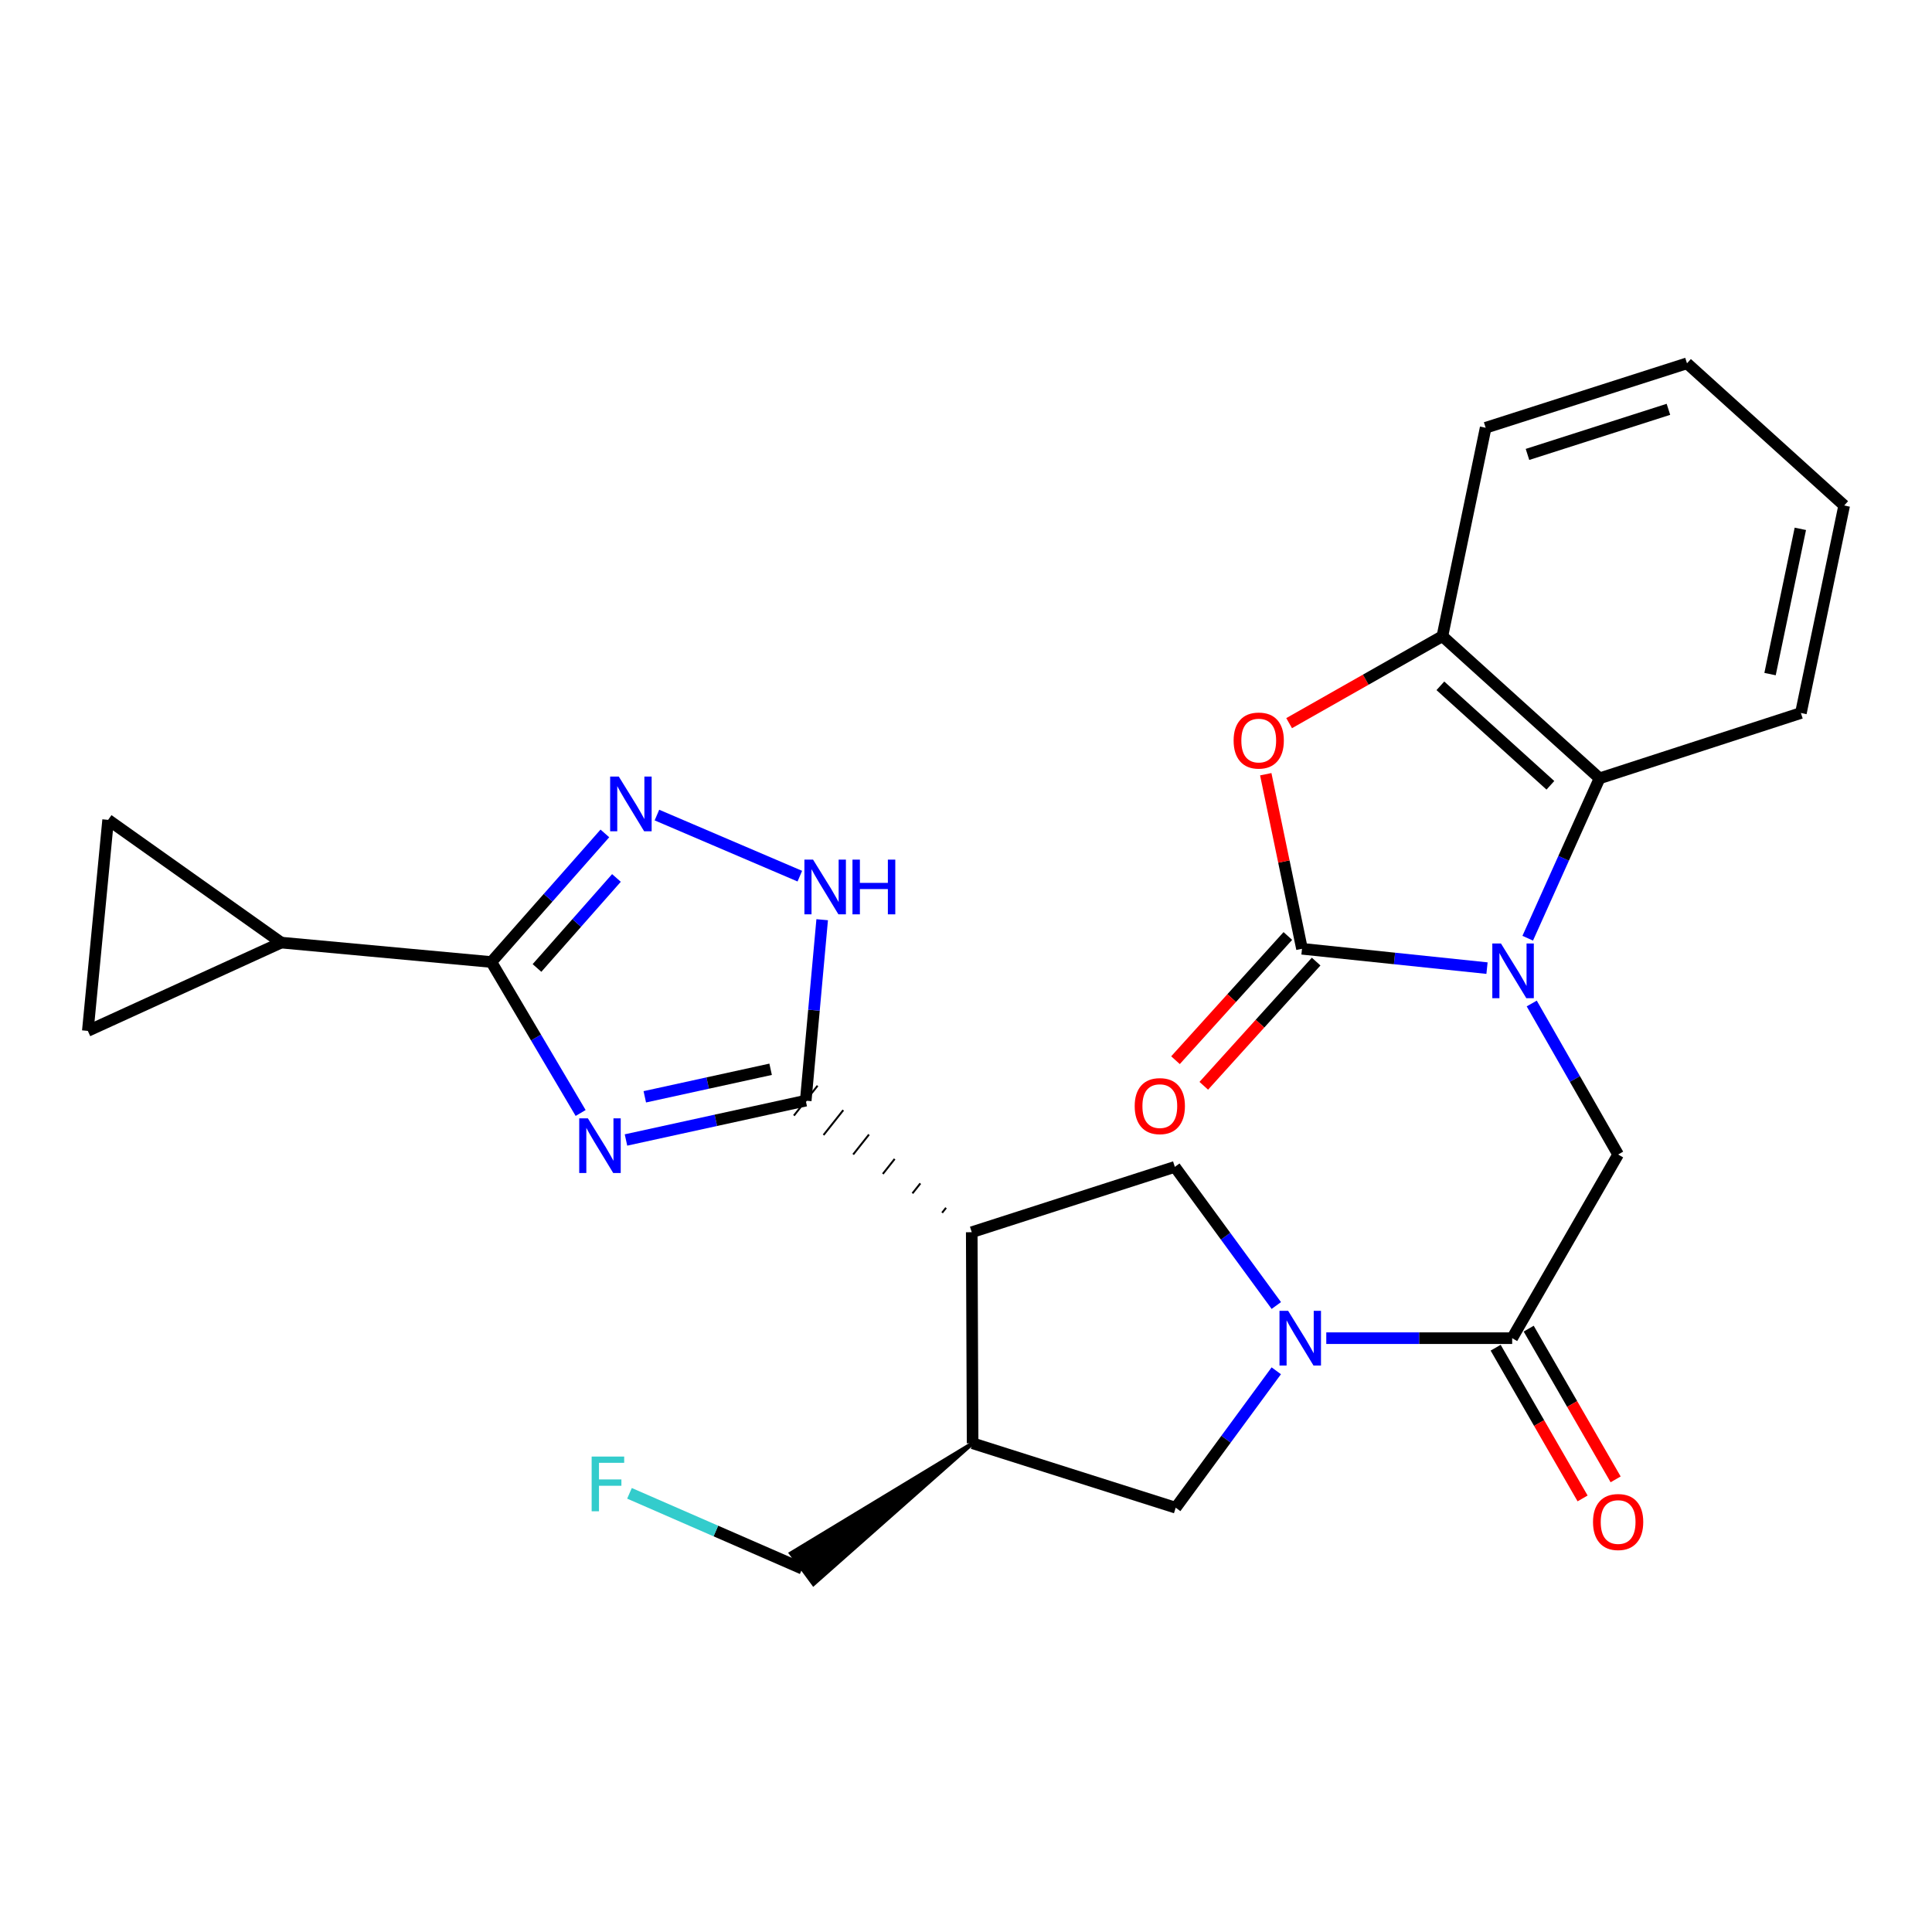 <?xml version='1.0' encoding='iso-8859-1'?>
<svg version='1.1' baseProfile='full'
              xmlns='http://www.w3.org/2000/svg'
                      xmlns:rdkit='http://www.rdkit.org/xml'
                      xmlns:xlink='http://www.w3.org/1999/xlink'
                  xml:space='preserve'
width='1000px' height='1000px' viewBox='0 0 1000 1000'>
<!-- END OF HEADER -->
<rect style='opacity:1.0;fill:#FFFFFF;stroke:none' width='1000' height='1000' x='0' y='0'> </rect>
<path class='bond-1' d='M 769.672,501.103 L 721.791,496.097' style='fill:none;fill-rule:evenodd;stroke:#0000FF;stroke-width:6px;stroke-linecap:butt;stroke-linejoin:miter;stroke-opacity:1' />
<path class='bond-1' d='M 721.791,496.097 L 673.91,491.092' style='fill:none;fill-rule:evenodd;stroke:#000000;stroke-width:6px;stroke-linecap:butt;stroke-linejoin:miter;stroke-opacity:1' />
<path class='bond-10' d='M 792.825,519.41 L 815.183,558.493' style='fill:none;fill-rule:evenodd;stroke:#0000FF;stroke-width:6px;stroke-linecap:butt;stroke-linejoin:miter;stroke-opacity:1' />
<path class='bond-10' d='M 815.183,558.493 L 837.541,597.575' style='fill:none;fill-rule:evenodd;stroke:#000000;stroke-width:6px;stroke-linecap:butt;stroke-linejoin:miter;stroke-opacity:1' />
<path class='bond-12' d='M 790.748,485.621 L 809.339,444.243' style='fill:none;fill-rule:evenodd;stroke:#0000FF;stroke-width:6px;stroke-linecap:butt;stroke-linejoin:miter;stroke-opacity:1' />
<path class='bond-12' d='M 809.339,444.243 L 827.931,402.864' style='fill:none;fill-rule:evenodd;stroke:#000000;stroke-width:6px;stroke-linecap:butt;stroke-linejoin:miter;stroke-opacity:1' />
<path class='bond-0' d='M 324.01,590.054 L 370.529,579.876' style='fill:none;fill-rule:evenodd;stroke:#0000FF;stroke-width:6px;stroke-linecap:butt;stroke-linejoin:miter;stroke-opacity:1' />
<path class='bond-0' d='M 370.529,579.876 L 417.049,569.698' style='fill:none;fill-rule:evenodd;stroke:#000000;stroke-width:6px;stroke-linecap:butt;stroke-linejoin:miter;stroke-opacity:1' />
<path class='bond-0' d='M 333.745,567.709 L 366.309,560.585' style='fill:none;fill-rule:evenodd;stroke:#0000FF;stroke-width:6px;stroke-linecap:butt;stroke-linejoin:miter;stroke-opacity:1' />
<path class='bond-0' d='M 366.309,560.585 L 398.873,553.46' style='fill:none;fill-rule:evenodd;stroke:#000000;stroke-width:6px;stroke-linecap:butt;stroke-linejoin:miter;stroke-opacity:1' />
<path class='bond-5' d='M 300.538,576.079 L 277.433,537.008' style='fill:none;fill-rule:evenodd;stroke:#0000FF;stroke-width:6px;stroke-linecap:butt;stroke-linejoin:miter;stroke-opacity:1' />
<path class='bond-5' d='M 277.433,537.008 L 254.329,497.937' style='fill:none;fill-rule:evenodd;stroke:#000000;stroke-width:6px;stroke-linecap:butt;stroke-linejoin:miter;stroke-opacity:1' />
<path class='bond-7' d='M 673.91,491.092 L 664.532,445.916' style='fill:none;fill-rule:evenodd;stroke:#000000;stroke-width:6px;stroke-linecap:butt;stroke-linejoin:miter;stroke-opacity:1' />
<path class='bond-7' d='M 664.532,445.916 L 655.155,400.74' style='fill:none;fill-rule:evenodd;stroke:#FF0000;stroke-width:6px;stroke-linecap:butt;stroke-linejoin:miter;stroke-opacity:1' />
<path class='bond-19' d='M 666.588,484.468 L 637.51,516.611' style='fill:none;fill-rule:evenodd;stroke:#000000;stroke-width:6px;stroke-linecap:butt;stroke-linejoin:miter;stroke-opacity:1' />
<path class='bond-19' d='M 637.51,516.611 L 608.431,548.754' style='fill:none;fill-rule:evenodd;stroke:#FF0000;stroke-width:6px;stroke-linecap:butt;stroke-linejoin:miter;stroke-opacity:1' />
<path class='bond-19' d='M 681.233,497.716 L 652.154,529.859' style='fill:none;fill-rule:evenodd;stroke:#000000;stroke-width:6px;stroke-linecap:butt;stroke-linejoin:miter;stroke-opacity:1' />
<path class='bond-19' d='M 652.154,529.859 L 623.075,562.002' style='fill:none;fill-rule:evenodd;stroke:#FF0000;stroke-width:6px;stroke-linecap:butt;stroke-linejoin:miter;stroke-opacity:1' />
<path class='bond-2' d='M 489.675,625.155 L 487.63,627.735' style='fill:none;fill-rule:evenodd;stroke:#000000;stroke-width:1.0px;stroke-linecap:butt;stroke-linejoin:miter;stroke-opacity:1' />
<path class='bond-2' d='M 476.376,612.516 L 472.288,617.675' style='fill:none;fill-rule:evenodd;stroke:#000000;stroke-width:1.0px;stroke-linecap:butt;stroke-linejoin:miter;stroke-opacity:1' />
<path class='bond-2' d='M 463.078,599.877 L 456.945,607.615' style='fill:none;fill-rule:evenodd;stroke:#000000;stroke-width:1.0px;stroke-linecap:butt;stroke-linejoin:miter;stroke-opacity:1' />
<path class='bond-2' d='M 449.779,587.238 L 441.602,597.556' style='fill:none;fill-rule:evenodd;stroke:#000000;stroke-width:1.0px;stroke-linecap:butt;stroke-linejoin:miter;stroke-opacity:1' />
<path class='bond-2' d='M 436.48,574.599 L 426.259,587.496' style='fill:none;fill-rule:evenodd;stroke:#000000;stroke-width:1.0px;stroke-linecap:butt;stroke-linejoin:miter;stroke-opacity:1' />
<path class='bond-2' d='M 423.182,561.96 L 410.916,577.436' style='fill:none;fill-rule:evenodd;stroke:#000000;stroke-width:1.0px;stroke-linecap:butt;stroke-linejoin:miter;stroke-opacity:1' />
<path class='bond-8' d='M 417.049,569.698 L 421.304,522.867' style='fill:none;fill-rule:evenodd;stroke:#000000;stroke-width:6px;stroke-linecap:butt;stroke-linejoin:miter;stroke-opacity:1' />
<path class='bond-8' d='M 421.304,522.867 L 425.56,476.037' style='fill:none;fill-rule:evenodd;stroke:#0000FF;stroke-width:6px;stroke-linecap:butt;stroke-linejoin:miter;stroke-opacity:1' />
<path class='bond-3' d='M 502.973,637.794 L 608.096,603.982' style='fill:none;fill-rule:evenodd;stroke:#000000;stroke-width:6px;stroke-linecap:butt;stroke-linejoin:miter;stroke-opacity:1' />
<path class='bond-29' d='M 502.973,637.794 L 503.423,747.042' style='fill:none;fill-rule:evenodd;stroke:#000000;stroke-width:6px;stroke-linecap:butt;stroke-linejoin:miter;stroke-opacity:1' />
<path class='bond-4' d='M 686.482,692.638 L 734.59,692.638' style='fill:none;fill-rule:evenodd;stroke:#0000FF;stroke-width:6px;stroke-linecap:butt;stroke-linejoin:miter;stroke-opacity:1' />
<path class='bond-4' d='M 734.59,692.638 L 782.698,692.638' style='fill:none;fill-rule:evenodd;stroke:#000000;stroke-width:6px;stroke-linecap:butt;stroke-linejoin:miter;stroke-opacity:1' />
<path class='bond-11' d='M 660.622,675.731 L 634.359,639.856' style='fill:none;fill-rule:evenodd;stroke:#0000FF;stroke-width:6px;stroke-linecap:butt;stroke-linejoin:miter;stroke-opacity:1' />
<path class='bond-11' d='M 634.359,639.856 L 608.096,603.982' style='fill:none;fill-rule:evenodd;stroke:#000000;stroke-width:6px;stroke-linecap:butt;stroke-linejoin:miter;stroke-opacity:1' />
<path class='bond-16' d='M 660.6,709.52 L 634.573,744.957' style='fill:none;fill-rule:evenodd;stroke:#0000FF;stroke-width:6px;stroke-linecap:butt;stroke-linejoin:miter;stroke-opacity:1' />
<path class='bond-16' d='M 634.573,744.957 L 608.546,780.394' style='fill:none;fill-rule:evenodd;stroke:#000000;stroke-width:6px;stroke-linecap:butt;stroke-linejoin:miter;stroke-opacity:1' />
<path class='bond-14' d='M 254.329,497.937 L 145.553,487.888' style='fill:none;fill-rule:evenodd;stroke:#000000;stroke-width:6px;stroke-linecap:butt;stroke-linejoin:miter;stroke-opacity:1' />
<path class='bond-30' d='M 254.329,497.937 L 283.706,464.656' style='fill:none;fill-rule:evenodd;stroke:#000000;stroke-width:6px;stroke-linecap:butt;stroke-linejoin:miter;stroke-opacity:1' />
<path class='bond-30' d='M 283.706,464.656 L 313.082,431.375' style='fill:none;fill-rule:evenodd;stroke:#0000FF;stroke-width:6px;stroke-linecap:butt;stroke-linejoin:miter;stroke-opacity:1' />
<path class='bond-30' d='M 277.947,501.021 L 298.511,477.724' style='fill:none;fill-rule:evenodd;stroke:#000000;stroke-width:6px;stroke-linecap:butt;stroke-linejoin:miter;stroke-opacity:1' />
<path class='bond-30' d='M 298.511,477.724 L 319.074,454.428' style='fill:none;fill-rule:evenodd;stroke:#0000FF;stroke-width:6px;stroke-linecap:butt;stroke-linejoin:miter;stroke-opacity:1' />
<path class='bond-6' d='M 340.024,421.877 L 413.991,453.497' style='fill:none;fill-rule:evenodd;stroke:#0000FF;stroke-width:6px;stroke-linecap:butt;stroke-linejoin:miter;stroke-opacity:1' />
<path class='bond-27' d='M 667.251,374.3 L 706.916,351.797' style='fill:none;fill-rule:evenodd;stroke:#FF0000;stroke-width:6px;stroke-linecap:butt;stroke-linejoin:miter;stroke-opacity:1' />
<path class='bond-27' d='M 706.916,351.797 L 746.581,329.293' style='fill:none;fill-rule:evenodd;stroke:#000000;stroke-width:6px;stroke-linecap:butt;stroke-linejoin:miter;stroke-opacity:1' />
<path class='bond-9' d='M 782.698,692.638 L 837.541,597.575' style='fill:none;fill-rule:evenodd;stroke:#000000;stroke-width:6px;stroke-linecap:butt;stroke-linejoin:miter;stroke-opacity:1' />
<path class='bond-20' d='M 774.145,697.571 L 796.645,736.576' style='fill:none;fill-rule:evenodd;stroke:#000000;stroke-width:6px;stroke-linecap:butt;stroke-linejoin:miter;stroke-opacity:1' />
<path class='bond-20' d='M 796.645,736.576 L 819.145,775.581' style='fill:none;fill-rule:evenodd;stroke:#FF0000;stroke-width:6px;stroke-linecap:butt;stroke-linejoin:miter;stroke-opacity:1' />
<path class='bond-20' d='M 791.25,687.704 L 813.75,726.709' style='fill:none;fill-rule:evenodd;stroke:#000000;stroke-width:6px;stroke-linecap:butt;stroke-linejoin:miter;stroke-opacity:1' />
<path class='bond-20' d='M 813.75,726.709 L 836.25,765.714' style='fill:none;fill-rule:evenodd;stroke:#FF0000;stroke-width:6px;stroke-linecap:butt;stroke-linejoin:miter;stroke-opacity:1' />
<path class='bond-15' d='M 827.931,402.864 L 746.581,329.293' style='fill:none;fill-rule:evenodd;stroke:#000000;stroke-width:6px;stroke-linecap:butt;stroke-linejoin:miter;stroke-opacity:1' />
<path class='bond-15' d='M 802.482,406.475 L 745.538,354.975' style='fill:none;fill-rule:evenodd;stroke:#000000;stroke-width:6px;stroke-linecap:butt;stroke-linejoin:miter;stroke-opacity:1' />
<path class='bond-23' d='M 827.931,402.864 L 932.143,369.052' style='fill:none;fill-rule:evenodd;stroke:#000000;stroke-width:6px;stroke-linecap:butt;stroke-linejoin:miter;stroke-opacity:1' />
<path class='bond-13' d='M 503.423,747.042 L 608.546,780.394' style='fill:none;fill-rule:evenodd;stroke:#000000;stroke-width:6px;stroke-linecap:butt;stroke-linejoin:miter;stroke-opacity:1' />
<path class='bond-21' d='M 503.423,747.042 L 409.365,803.993 L 421.069,819.899 Z' style='fill:#000000;fill-rule:evenodd;fill-opacity:1;stroke:#000000;stroke-width:2px;stroke-linecap:butt;stroke-linejoin:miter;stroke-opacity:1;' />
<path class='bond-17' d='M 145.553,487.888 L 45.455,533.593' style='fill:none;fill-rule:evenodd;stroke:#000000;stroke-width:6px;stroke-linecap:butt;stroke-linejoin:miter;stroke-opacity:1' />
<path class='bond-18' d='M 145.553,487.888 L 55.965,424.356' style='fill:none;fill-rule:evenodd;stroke:#000000;stroke-width:6px;stroke-linecap:butt;stroke-linejoin:miter;stroke-opacity:1' />
<path class='bond-24' d='M 746.581,329.293 L 768.973,221.406' style='fill:none;fill-rule:evenodd;stroke:#000000;stroke-width:6px;stroke-linecap:butt;stroke-linejoin:miter;stroke-opacity:1' />
<path class='bond-31' d='M 45.455,533.593 L 55.965,424.356' style='fill:none;fill-rule:evenodd;stroke:#000000;stroke-width:6px;stroke-linecap:butt;stroke-linejoin:miter;stroke-opacity:1' />
<path class='bond-22' d='M 415.217,811.946 L 370.519,792.445' style='fill:none;fill-rule:evenodd;stroke:#000000;stroke-width:6px;stroke-linecap:butt;stroke-linejoin:miter;stroke-opacity:1' />
<path class='bond-22' d='M 370.519,792.445 L 325.821,772.944' style='fill:none;fill-rule:evenodd;stroke:#33CCCC;stroke-width:6px;stroke-linecap:butt;stroke-linejoin:miter;stroke-opacity:1' />
<path class='bond-25' d='M 932.143,369.052 L 954.545,261.647' style='fill:none;fill-rule:evenodd;stroke:#000000;stroke-width:6px;stroke-linecap:butt;stroke-linejoin:miter;stroke-opacity:1' />
<path class='bond-25' d='M 916.172,348.909 L 931.854,273.725' style='fill:none;fill-rule:evenodd;stroke:#000000;stroke-width:6px;stroke-linecap:butt;stroke-linejoin:miter;stroke-opacity:1' />
<path class='bond-28' d='M 768.973,221.406 L 873.185,188.054' style='fill:none;fill-rule:evenodd;stroke:#000000;stroke-width:6px;stroke-linecap:butt;stroke-linejoin:miter;stroke-opacity:1' />
<path class='bond-28' d='M 790.624,235.211 L 863.573,211.865' style='fill:none;fill-rule:evenodd;stroke:#000000;stroke-width:6px;stroke-linecap:butt;stroke-linejoin:miter;stroke-opacity:1' />
<path class='bond-26' d='M 954.545,261.647 L 873.185,188.054' style='fill:none;fill-rule:evenodd;stroke:#000000;stroke-width:6px;stroke-linecap:butt;stroke-linejoin:miter;stroke-opacity:1' />
<path  class='atom-0' d='M 776.898 488.352
L 786.178 503.352
Q 787.098 504.832, 788.578 507.512
Q 790.058 510.192, 790.138 510.352
L 790.138 488.352
L 793.898 488.352
L 793.898 516.672
L 790.018 516.672
L 780.058 500.272
Q 778.898 498.352, 777.658 496.152
Q 776.458 493.952, 776.098 493.272
L 776.098 516.672
L 772.418 516.672
L 772.418 488.352
L 776.898 488.352
' fill='#0000FF'/>
<path  class='atom-1' d='M 304.284 578.84
L 313.564 593.84
Q 314.484 595.32, 315.964 598
Q 317.444 600.68, 317.524 600.84
L 317.524 578.84
L 321.284 578.84
L 321.284 607.16
L 317.404 607.16
L 307.444 590.76
Q 306.284 588.84, 305.044 586.64
Q 303.844 584.44, 303.484 583.76
L 303.484 607.16
L 299.804 607.16
L 299.804 578.84
L 304.284 578.84
' fill='#0000FF'/>
<path  class='atom-5' d='M 666.74 678.478
L 676.02 693.478
Q 676.94 694.958, 678.42 697.638
Q 679.9 700.318, 679.98 700.478
L 679.98 678.478
L 683.74 678.478
L 683.74 706.798
L 679.86 706.798
L 669.9 690.398
Q 668.74 688.478, 667.5 686.278
Q 666.3 684.078, 665.94 683.398
L 665.94 706.798
L 662.26 706.798
L 662.26 678.478
L 666.74 678.478
' fill='#0000FF'/>
<path  class='atom-7' d='M 320.29 401.957
L 329.57 416.957
Q 330.49 418.437, 331.97 421.117
Q 333.45 423.797, 333.53 423.957
L 333.53 401.957
L 337.29 401.957
L 337.29 430.277
L 333.41 430.277
L 323.45 413.877
Q 322.29 411.957, 321.05 409.757
Q 319.85 407.557, 319.49 406.877
L 319.49 430.277
L 315.81 430.277
L 315.81 401.957
L 320.29 401.957
' fill='#0000FF'/>
<path  class='atom-8' d='M 638.519 383.306
Q 638.519 376.506, 641.879 372.706
Q 645.239 368.906, 651.519 368.906
Q 657.799 368.906, 661.159 372.706
Q 664.519 376.506, 664.519 383.306
Q 664.519 390.186, 661.119 394.106
Q 657.719 397.986, 651.519 397.986
Q 645.279 397.986, 641.879 394.106
Q 638.519 390.226, 638.519 383.306
M 651.519 394.786
Q 655.839 394.786, 658.159 391.906
Q 660.519 388.986, 660.519 383.306
Q 660.519 377.746, 658.159 374.946
Q 655.839 372.106, 651.519 372.106
Q 647.199 372.106, 644.839 374.906
Q 642.519 377.706, 642.519 383.306
Q 642.519 389.026, 644.839 391.906
Q 647.199 394.786, 651.519 394.786
' fill='#FF0000'/>
<path  class='atom-9' d='M 420.839 444.941
L 430.119 459.941
Q 431.039 461.421, 432.519 464.101
Q 433.999 466.781, 434.079 466.941
L 434.079 444.941
L 437.839 444.941
L 437.839 473.261
L 433.959 473.261
L 423.999 456.861
Q 422.839 454.941, 421.599 452.741
Q 420.399 450.541, 420.039 449.861
L 420.039 473.261
L 416.359 473.261
L 416.359 444.941
L 420.839 444.941
' fill='#0000FF'/>
<path  class='atom-9' d='M 441.239 444.941
L 445.079 444.941
L 445.079 456.981
L 459.559 456.981
L 459.559 444.941
L 463.399 444.941
L 463.399 473.261
L 459.559 473.261
L 459.559 460.181
L 445.079 460.181
L 445.079 473.261
L 441.239 473.261
L 441.239 444.941
' fill='#0000FF'/>
<path  class='atom-20' d='M 587.318 572.521
Q 587.318 565.721, 590.678 561.921
Q 594.038 558.121, 600.318 558.121
Q 606.598 558.121, 609.958 561.921
Q 613.318 565.721, 613.318 572.521
Q 613.318 579.401, 609.918 583.321
Q 606.518 587.201, 600.318 587.201
Q 594.078 587.201, 590.678 583.321
Q 587.318 579.441, 587.318 572.521
M 600.318 584.001
Q 604.638 584.001, 606.958 581.121
Q 609.318 578.201, 609.318 572.521
Q 609.318 566.961, 606.958 564.161
Q 604.638 561.321, 600.318 561.321
Q 595.998 561.321, 593.638 564.121
Q 591.318 566.921, 591.318 572.521
Q 591.318 578.241, 593.638 581.121
Q 595.998 584.001, 600.318 584.001
' fill='#FF0000'/>
<path  class='atom-21' d='M 824.541 787.791
Q 824.541 780.991, 827.901 777.191
Q 831.261 773.391, 837.541 773.391
Q 843.821 773.391, 847.181 777.191
Q 850.541 780.991, 850.541 787.791
Q 850.541 794.671, 847.141 798.591
Q 843.741 802.471, 837.541 802.471
Q 831.301 802.471, 827.901 798.591
Q 824.541 794.711, 824.541 787.791
M 837.541 799.271
Q 841.861 799.271, 844.181 796.391
Q 846.541 793.471, 846.541 787.791
Q 846.541 782.231, 844.181 779.431
Q 841.861 776.591, 837.541 776.591
Q 833.221 776.591, 830.861 779.391
Q 828.541 782.191, 828.541 787.791
Q 828.541 793.511, 830.861 796.391
Q 833.221 799.271, 837.541 799.271
' fill='#FF0000'/>
<path  class='atom-23' d='M 306.238 753.913
L 323.078 753.913
L 323.078 757.153
L 310.038 757.153
L 310.038 765.753
L 321.638 765.753
L 321.638 769.033
L 310.038 769.033
L 310.038 782.233
L 306.238 782.233
L 306.238 753.913
' fill='#33CCCC'/>
</svg>
